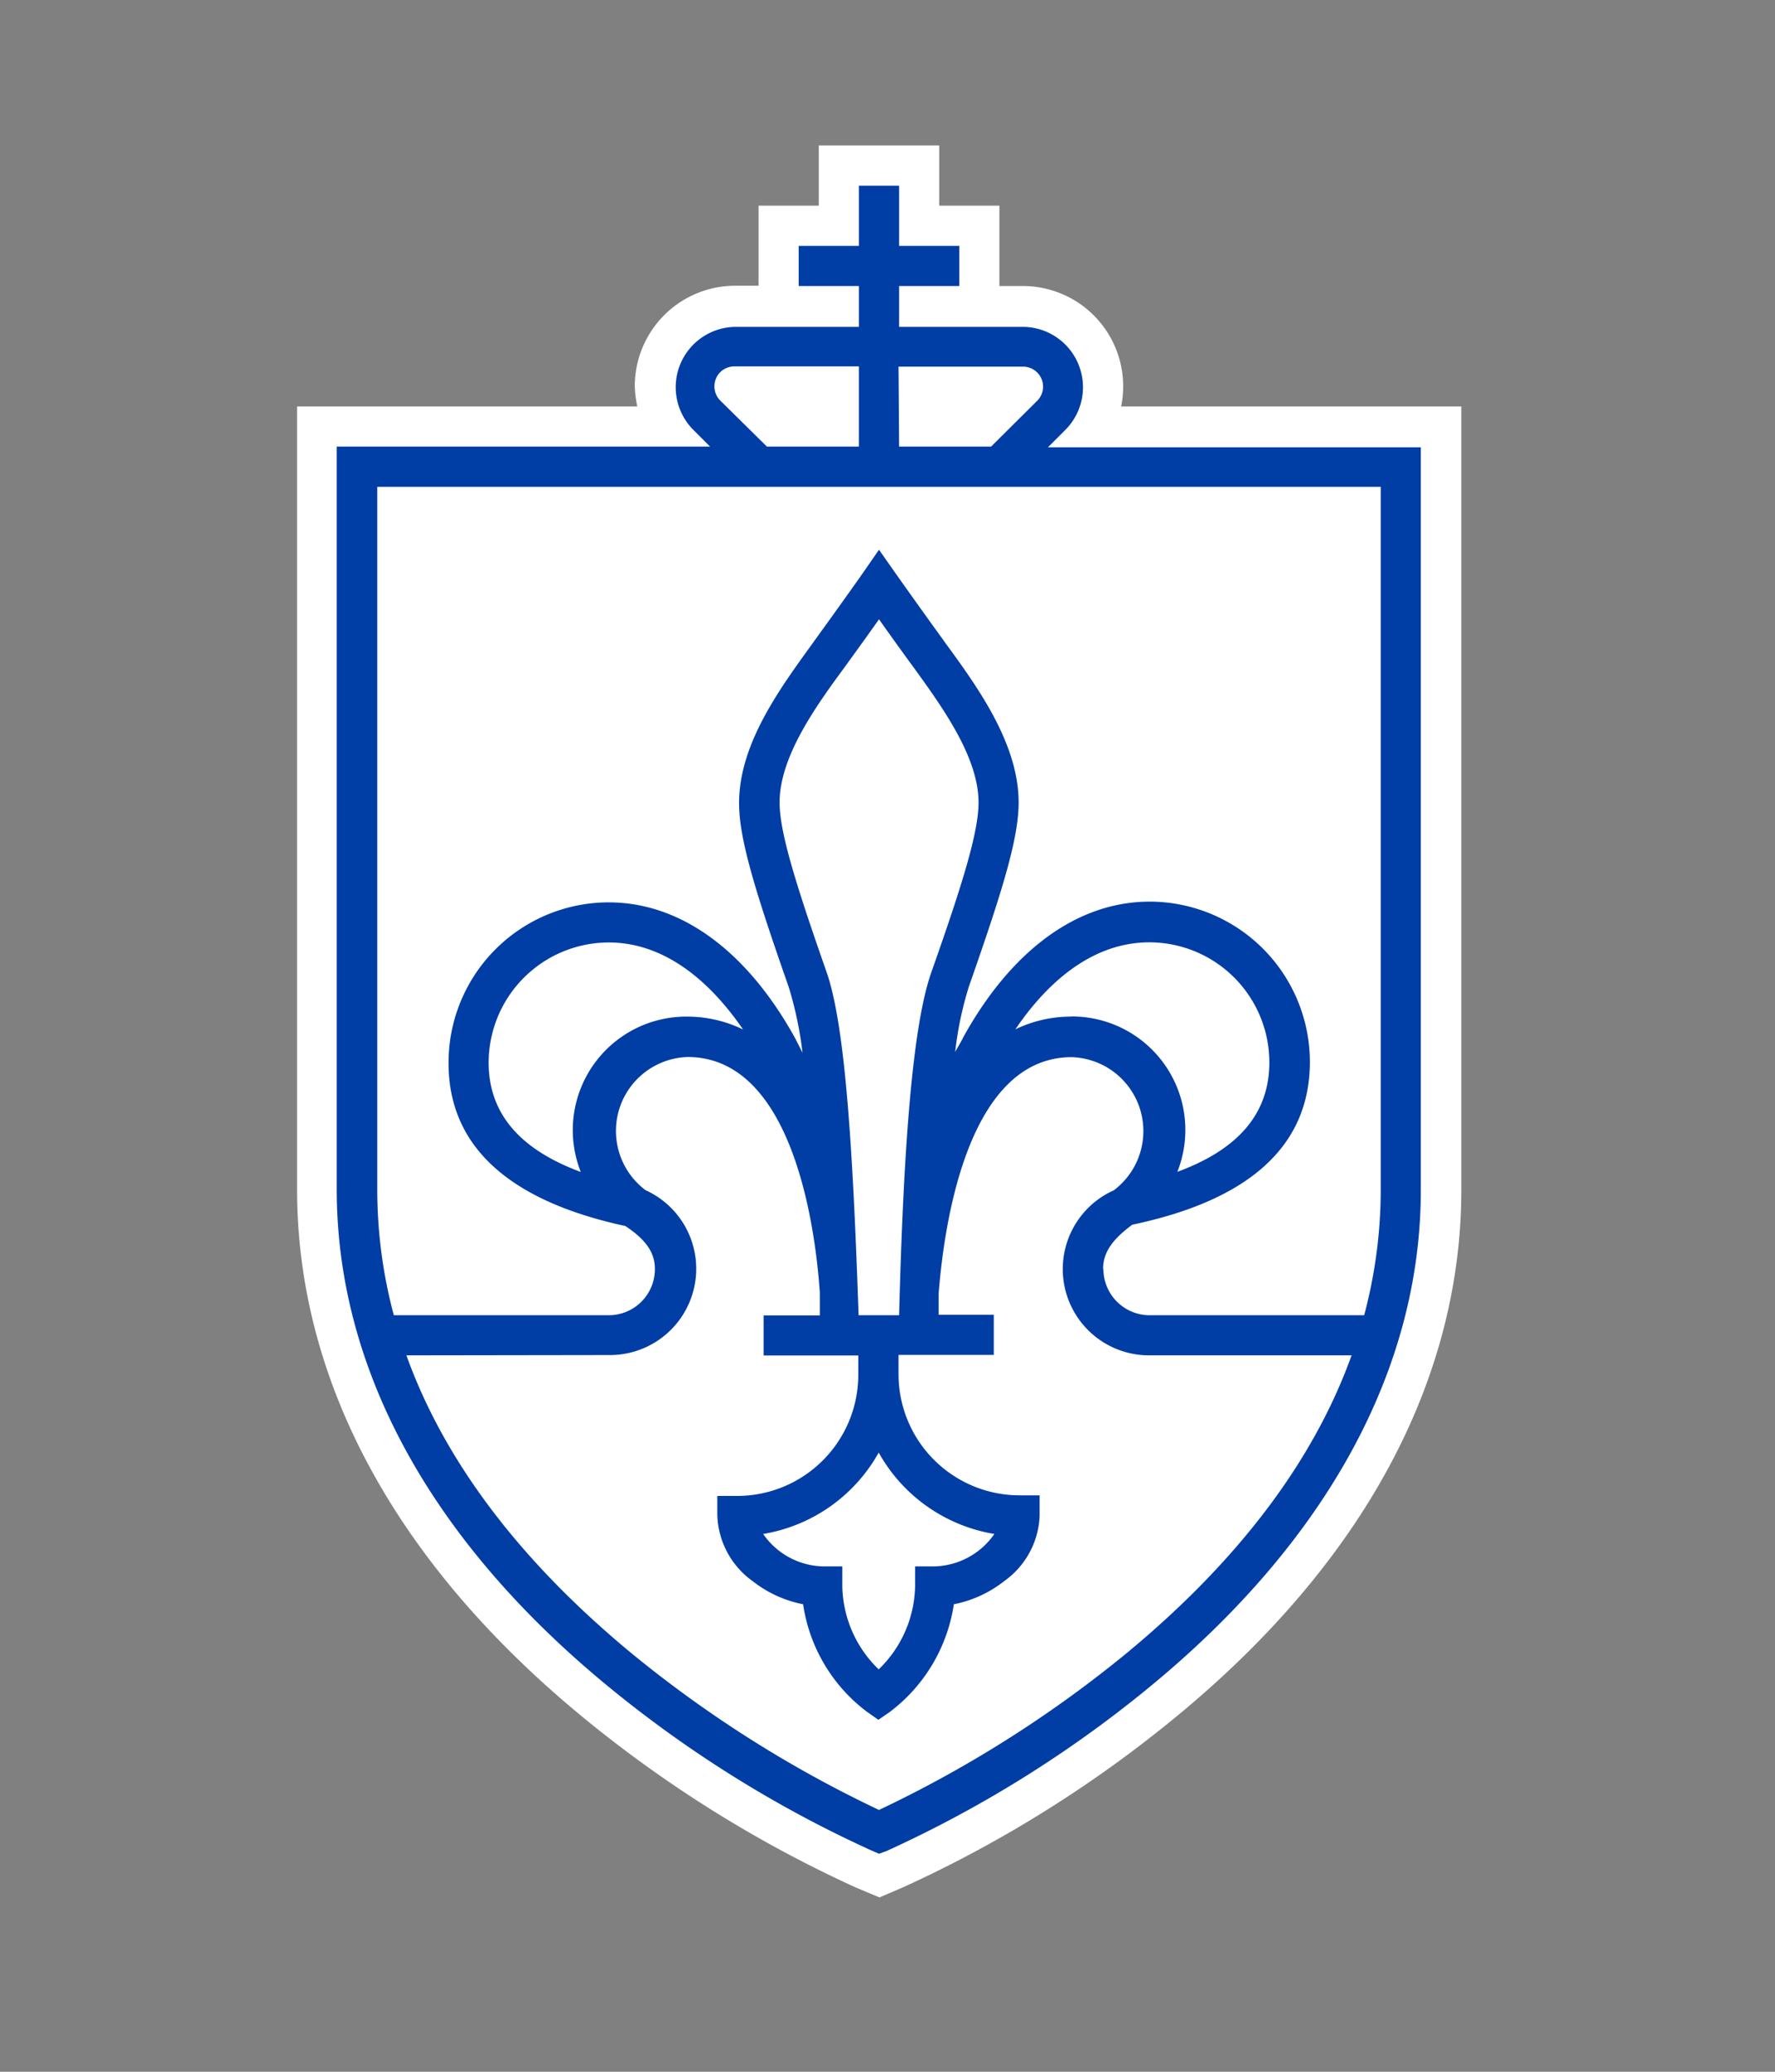 <?xml version="1.0" encoding="UTF-8" standalone="no"?>
<svg
   id="Layer_1"
   data-name="Layer 1"
   viewBox="0 0 120 140"
   version="1.1"
   sodipodi:docname="slu.svg"
   width="120"
   height="140"
   inkscape:version="1.1 (c68e22c387, 2021-05-23)"
   xmlns:inkscape="http://www.inkscape.org/namespaces/inkscape"
   xmlns:sodipodi="http://sodipodi.sourceforge.net/DTD/sodipodi-0.dtd"
   xmlns="http://www.w3.org/2000/svg"
   xmlns:svg="http://www.w3.org/2000/svg">
  <rect x="0" y="0" width="120" height="140" fill="#808080" stroke="none"/>
  <sodipodi:namedview
     id="namedview23"
     pagecolor="#ffffff"
     bordercolor="#111111"
     borderopacity="1"
     inkscape:pageshadow="0"
     inkscape:pageopacity="0"
     inkscape:pagecheckerboard="1"
     showgrid="false"
     fit-margin-top="0"
     fit-margin-left="0"
     fit-margin-right="0"
     fit-margin-bottom="0"
     inkscape:zoom="3.5770273"
     inkscape:cx="39.418206"
     inkscape:cy="105.11522"
     inkscape:window-width="2256"
     inkscape:window-height="1398"
     inkscape:window-x="-11"
     inkscape:window-y="-11"
     inkscape:window-maximized="1"
     inkscape:current-layer="Layer_1" />
  <defs
     id="defs4">
    <style
       id="style2">.cls-1{fill:#fff;}.cls-2{fill:#003da5;}</style>
  </defs>
  <path
     class="cls-1"
     d="m 57.835,127.538 a 83.78,83.78 0 0 1 -18.64,-11.67 c -12.5,-10.35 -19.11,-22.62 -19.11,-35.49 v -52.91 h 23 a 7.56,7.56 0 0 1 -0.17,-1.38 6.79,6.79 0 0 1 6.78,-6.78 h 1.59 v -5.41 h 4.07 V 9.828 h 8.14 v 4.07 h 4.07 v 5.43 h 1.59 a 6.78,6.78 0 0 1 6.64,8.14 H 98.795 v 52.91 c 0,12.87 -6.6,25.14 -19.11,35.49 a 83.54,83.54 0 0 1 -18.64,11.67 l -1.59,0.68 z"
     id="path16" />
  <path
     class="cls-2"
     d="m 59.425,125.268 -0.53,-0.23 a 80.45,80.45 0 0 1 -18,-11.26 c -11.86,-9.82 -18.13,-21.37 -18.13,-33.4 v -50.2 h 25.24 l -1.19,-1.19 a 4.08,4.08 0 0 1 2.88,-6.9 h 8.37 v -2.76 h -4.07 v -2.71 h 4.07 v -4.07 h 2.72 v 4.07 h 4.07 v 2.71 h -4.07 v 2.76 h 8.37 a 4.08,4.08 0 0 1 2.88,6.95 l -1.19,1.19 h 25.21 v 50.2 c 0,12 -6.27,23.58 -18.13,33.4 a 80.45,80.45 0 0 1 -18,11.26 z m -31.95,-33.68 c 2.56,7.12 7.62,13.83 15.13,20.06 a 81.11,81.11 0 0 0 16.82,10.66 81.11,81.11 0 0 0 16.82,-10.66 c 7.51,-6.23 12.57,-12.94 15.13,-20.06 h -13.67 a 5.83,5.83 0 0 1 -2.41,-11.15 5,5 0 0 0 -2.84,-9 c -7.36,0 -8.71,12.35 -9,16 0,0.53 0,1 0,1.41 h 3.73 v 2.71 h -6.44 v 1.3 a 8.19,8.19 0 0 0 8.18,8.19 h 1.36 v 1.36 a 5.68,5.68 0 0 1 -2.4,4.44 8,8 0 0 1 -3.4,1.56 11.18,11.18 0 0 1 -4.32,7.27 l -0.78,0.54 -0.77,-0.54 a 11.1,11.1 0 0 1 -4.32,-7.27 8,8 0 0 1 -3.41,-1.56 5.7,5.7 0 0 1 -2.39,-4.44 v -1.32 h 1.35 a 8.19,8.19 0 0 0 8.18,-8.19 v -1.3 h -6.4 v -2.71 h 3.8 c 0,-0.43 0,-1 0,-1.54 -0.26,-3.85 -1.66,-15.92 -8.94,-15.92 a 5,5 0 0 0 -2.84,9 5.83,5.83 0 0 1 -2.4,11.14 z m 24.12,12.07 a 5.06,5.06 0 0 0 4,2.19 h 1.35 v 1.36 a 8,8 0 0 0 2.46,5.6 8,8 0 0 0 2.46,-5.6 v -1.36 h 1.36 a 5.08,5.08 0 0 0 4,-2.19 11,11 0 0 1 -7.82,-5.5 11,11 0 0 1 -7.81,5.5 z m 23,-17.9 a 3.13,3.13 0 0 0 3.13,3.12 h 14.5 a 32.89,32.89 0 0 0 1.12,-8.5 v -47.48 h -67.84 v 47.48 a 32.89,32.89 0 0 0 1.12,8.5 h 14.53 a 3.12,3.12 0 0 0 3.12,-3.12 c 0,-1 -0.47,-1.9 -2,-2.91 -7.93,-1.71 -11.95,-5.43 -11.95,-11 a 10.83,10.83 0 0 1 10.83,-10.87 c 4.85,0 9.32,3.25 12.59,9.16 l 0.51,1 a 25,25 0 0 0 -0.94,-4.46 c -2.27,-6.48 -3.35,-10 -3.35,-12.4 0,-4 2.74,-7.72 4.94,-10.76 l 0.22,-0.31 c 1.66,-2.29 3.16,-4.41 3.17,-4.43 l 1.13,-1.63 1.11,1.58 c 0,0 1.51,2.14 3.17,4.43 l 0.22,0.31 c 2.2,3 4.94,6.81 4.94,10.76 0,2.42 -1.08,5.93 -3.35,12.4 a 23.57,23.57 0 0 0 -0.94,4.46 c 0.18,-0.35 0.36,-0.61 0.55,-1 3.27,-5.91 7.74,-9.16 12.6,-9.16 a 10.84,10.84 0 0 1 10.83,10.83 c 0,5.61 -4,9.32 -12,11 -1.51,1.1 -1.98,2.01 -1.98,3 z m -16.53,3.12 h 2.72 c 0.29,-11.17 0.89,-19.49 2.17,-23.15 2.12,-6 3.2,-9.49 3.2,-11.5 0,-3.07 -2.45,-6.45 -4.42,-9.17 l -0.23,-0.31 c -0.77,-1.06 -1.51,-2.09 -2.08,-2.9 -0.57,0.81 -1.31,1.84 -2.08,2.9 l -0.23,0.32 c -2,2.71 -4.41,6.09 -4.41,9.16 0,2 1.07,5.45 3.19,11.5 1.25,3.62 1.77,11.98 2.15,23.15 z m -16.91,-25.19 a 8.13,8.13 0 0 0 -8.12,8.12 c 0,4.09 3,6.19 6.23,7.39 a 7.67,7.67 0 0 1 7.16,-10.5 8.63,8.63 0 0 1 3.81,0.87 c -2.39,-3.48 -5.46,-5.88 -9.08,-5.88 z m 31.3,5 a 7.67,7.67 0 0 1 7.14,10.5 c 3.25,-1.2 6.22,-3.3 6.22,-7.39 a 8.12,8.12 0 0 0 -8.11,-8.12 c -3.63,0 -6.7,2.4 -9.06,5.88 a 8.63,8.63 0 0 1 3.78,-0.86 z m -11.67,-38.51 h 6.22 l 3.11,-3.09 a 1.35,1.35 0 0 0 -1,-2.31 h -8.37 z m -8.94,0 h 6.22 v -5.42 h -8.37 a 1.38,1.38 0 0 0 -1,0.39 1.36,1.36 0 0 0 0,1.92 z"
     id="path18" />
</svg>

